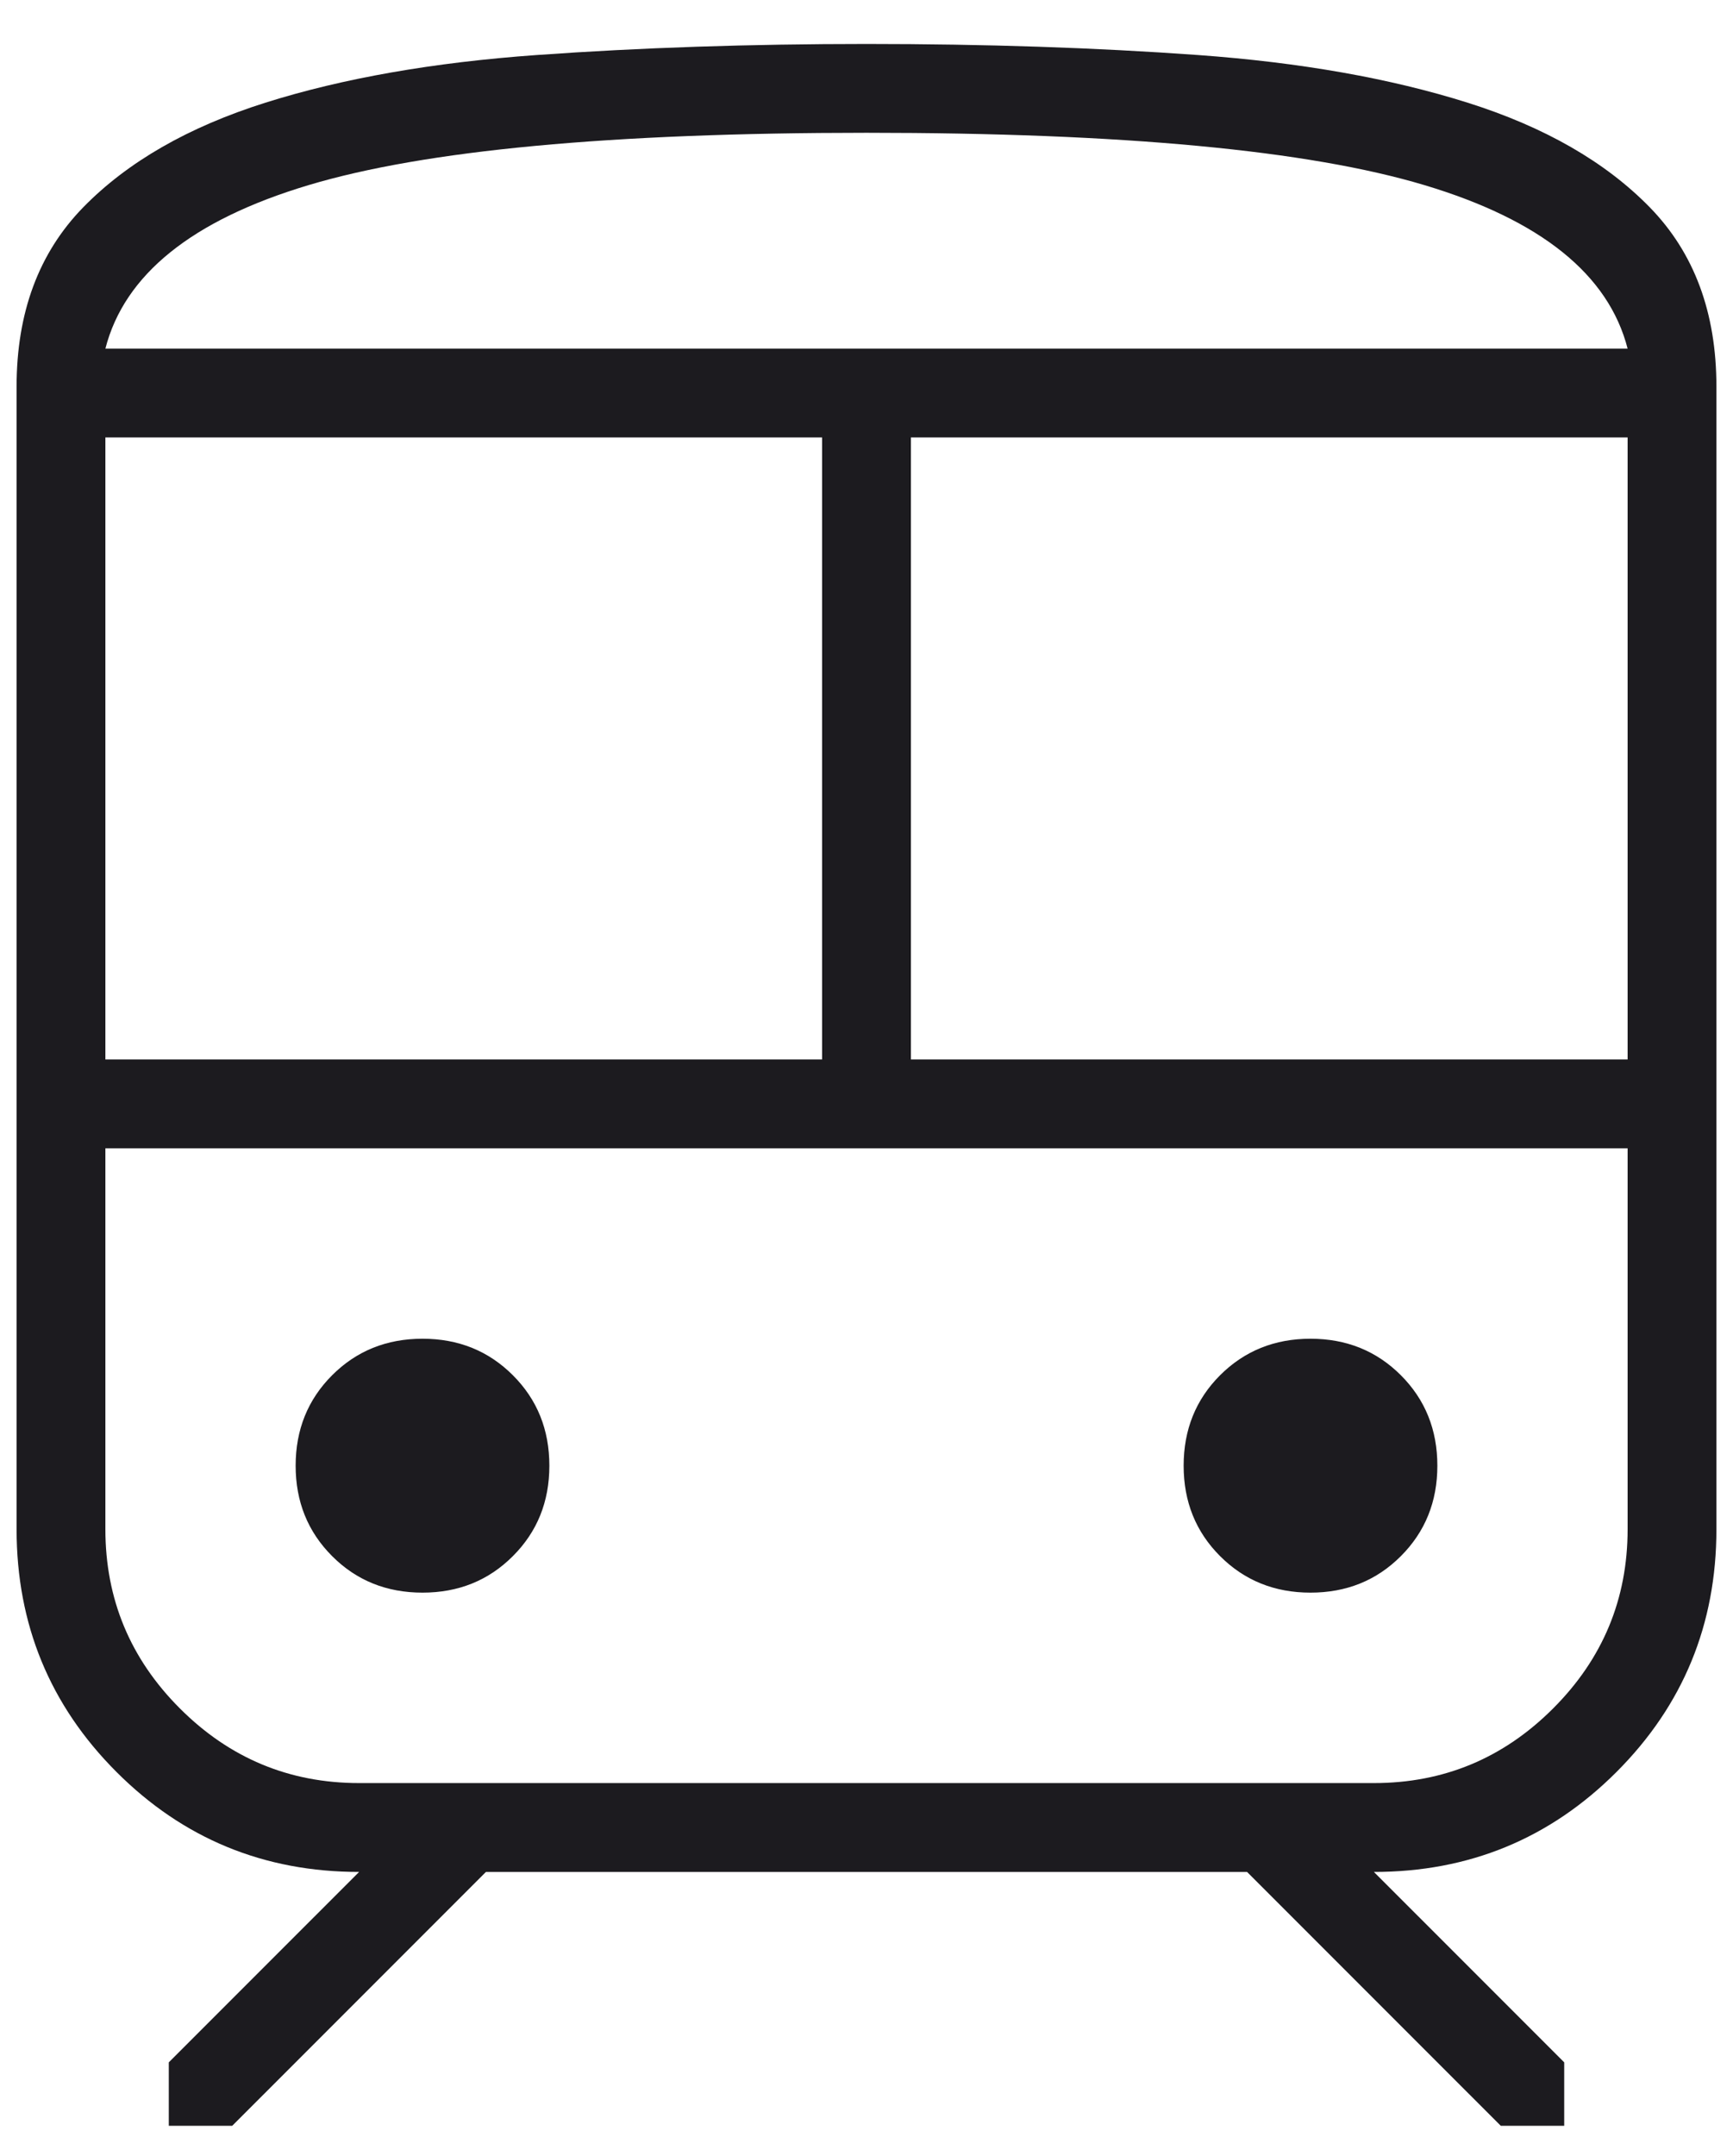<svg xmlns="http://www.w3.org/2000/svg" width="37" height="46" viewBox="0 0 37 46" fill="none"><path d="M0.354 32.625V8.25C0.354 6.67 0.828 5.395 1.776 4.424C2.724 3.454 4.022 2.709 5.669 2.19C7.317 1.671 9.246 1.332 11.458 1.174C13.67 1.016 16.017 0.938 18.5 0.938C21.028 0.938 23.386 1.016 25.576 1.174C27.765 1.332 29.683 1.671 31.331 2.19C32.978 2.709 34.276 3.454 35.224 4.424C36.172 5.395 36.646 6.67 36.646 8.25V32.625C36.646 34.656 35.935 36.383 34.513 37.805C33.091 39.227 31.364 39.938 29.333 39.938L33.396 44V45.354H32.042L26.625 39.938H10.375L4.958 45.354H3.604V44L7.667 39.938C5.635 39.938 3.909 39.227 2.487 37.805C1.065 36.383 0.354 34.656 0.354 32.625ZM18.5 2.833C13.038 2.833 9.066 3.206 6.583 3.951C4.101 4.695 2.656 5.858 2.25 7.438H34.75C34.344 5.858 32.899 4.695 30.417 3.951C27.934 3.206 23.962 2.833 18.5 2.833ZM2.25 22.604H17.552V9.333H2.25V22.604ZM19.448 22.604H34.75V9.333H19.448V22.604ZM9.021 33.979C9.788 33.979 10.431 33.72 10.95 33.2C11.47 32.681 11.729 32.038 11.729 31.271C11.729 30.503 11.47 29.86 10.95 29.341C10.431 28.822 9.788 28.562 9.021 28.562C8.253 28.562 7.61 28.822 7.091 29.341C6.572 29.86 6.312 30.503 6.312 31.271C6.312 32.038 6.572 32.681 7.091 33.2C7.61 33.72 8.253 33.979 9.021 33.979ZM27.979 33.979C28.747 33.979 29.39 33.72 29.909 33.2C30.428 32.681 30.688 32.038 30.688 31.271C30.688 30.503 30.428 29.86 29.909 29.341C29.39 28.822 28.747 28.562 27.979 28.562C27.212 28.562 26.569 28.822 26.049 29.341C25.53 29.86 25.271 30.503 25.271 31.271C25.271 32.038 25.53 32.681 26.049 33.2C26.569 33.72 27.212 33.979 27.979 33.979ZM7.667 38.042H29.333C30.823 38.042 32.098 37.511 33.159 36.45C34.22 35.39 34.75 34.115 34.75 32.625V24.5H2.25V32.625C2.25 34.115 2.78 35.39 3.841 36.45C4.902 37.511 6.177 38.042 7.667 38.042Z" fill="#1C1B1F"></path></svg>
